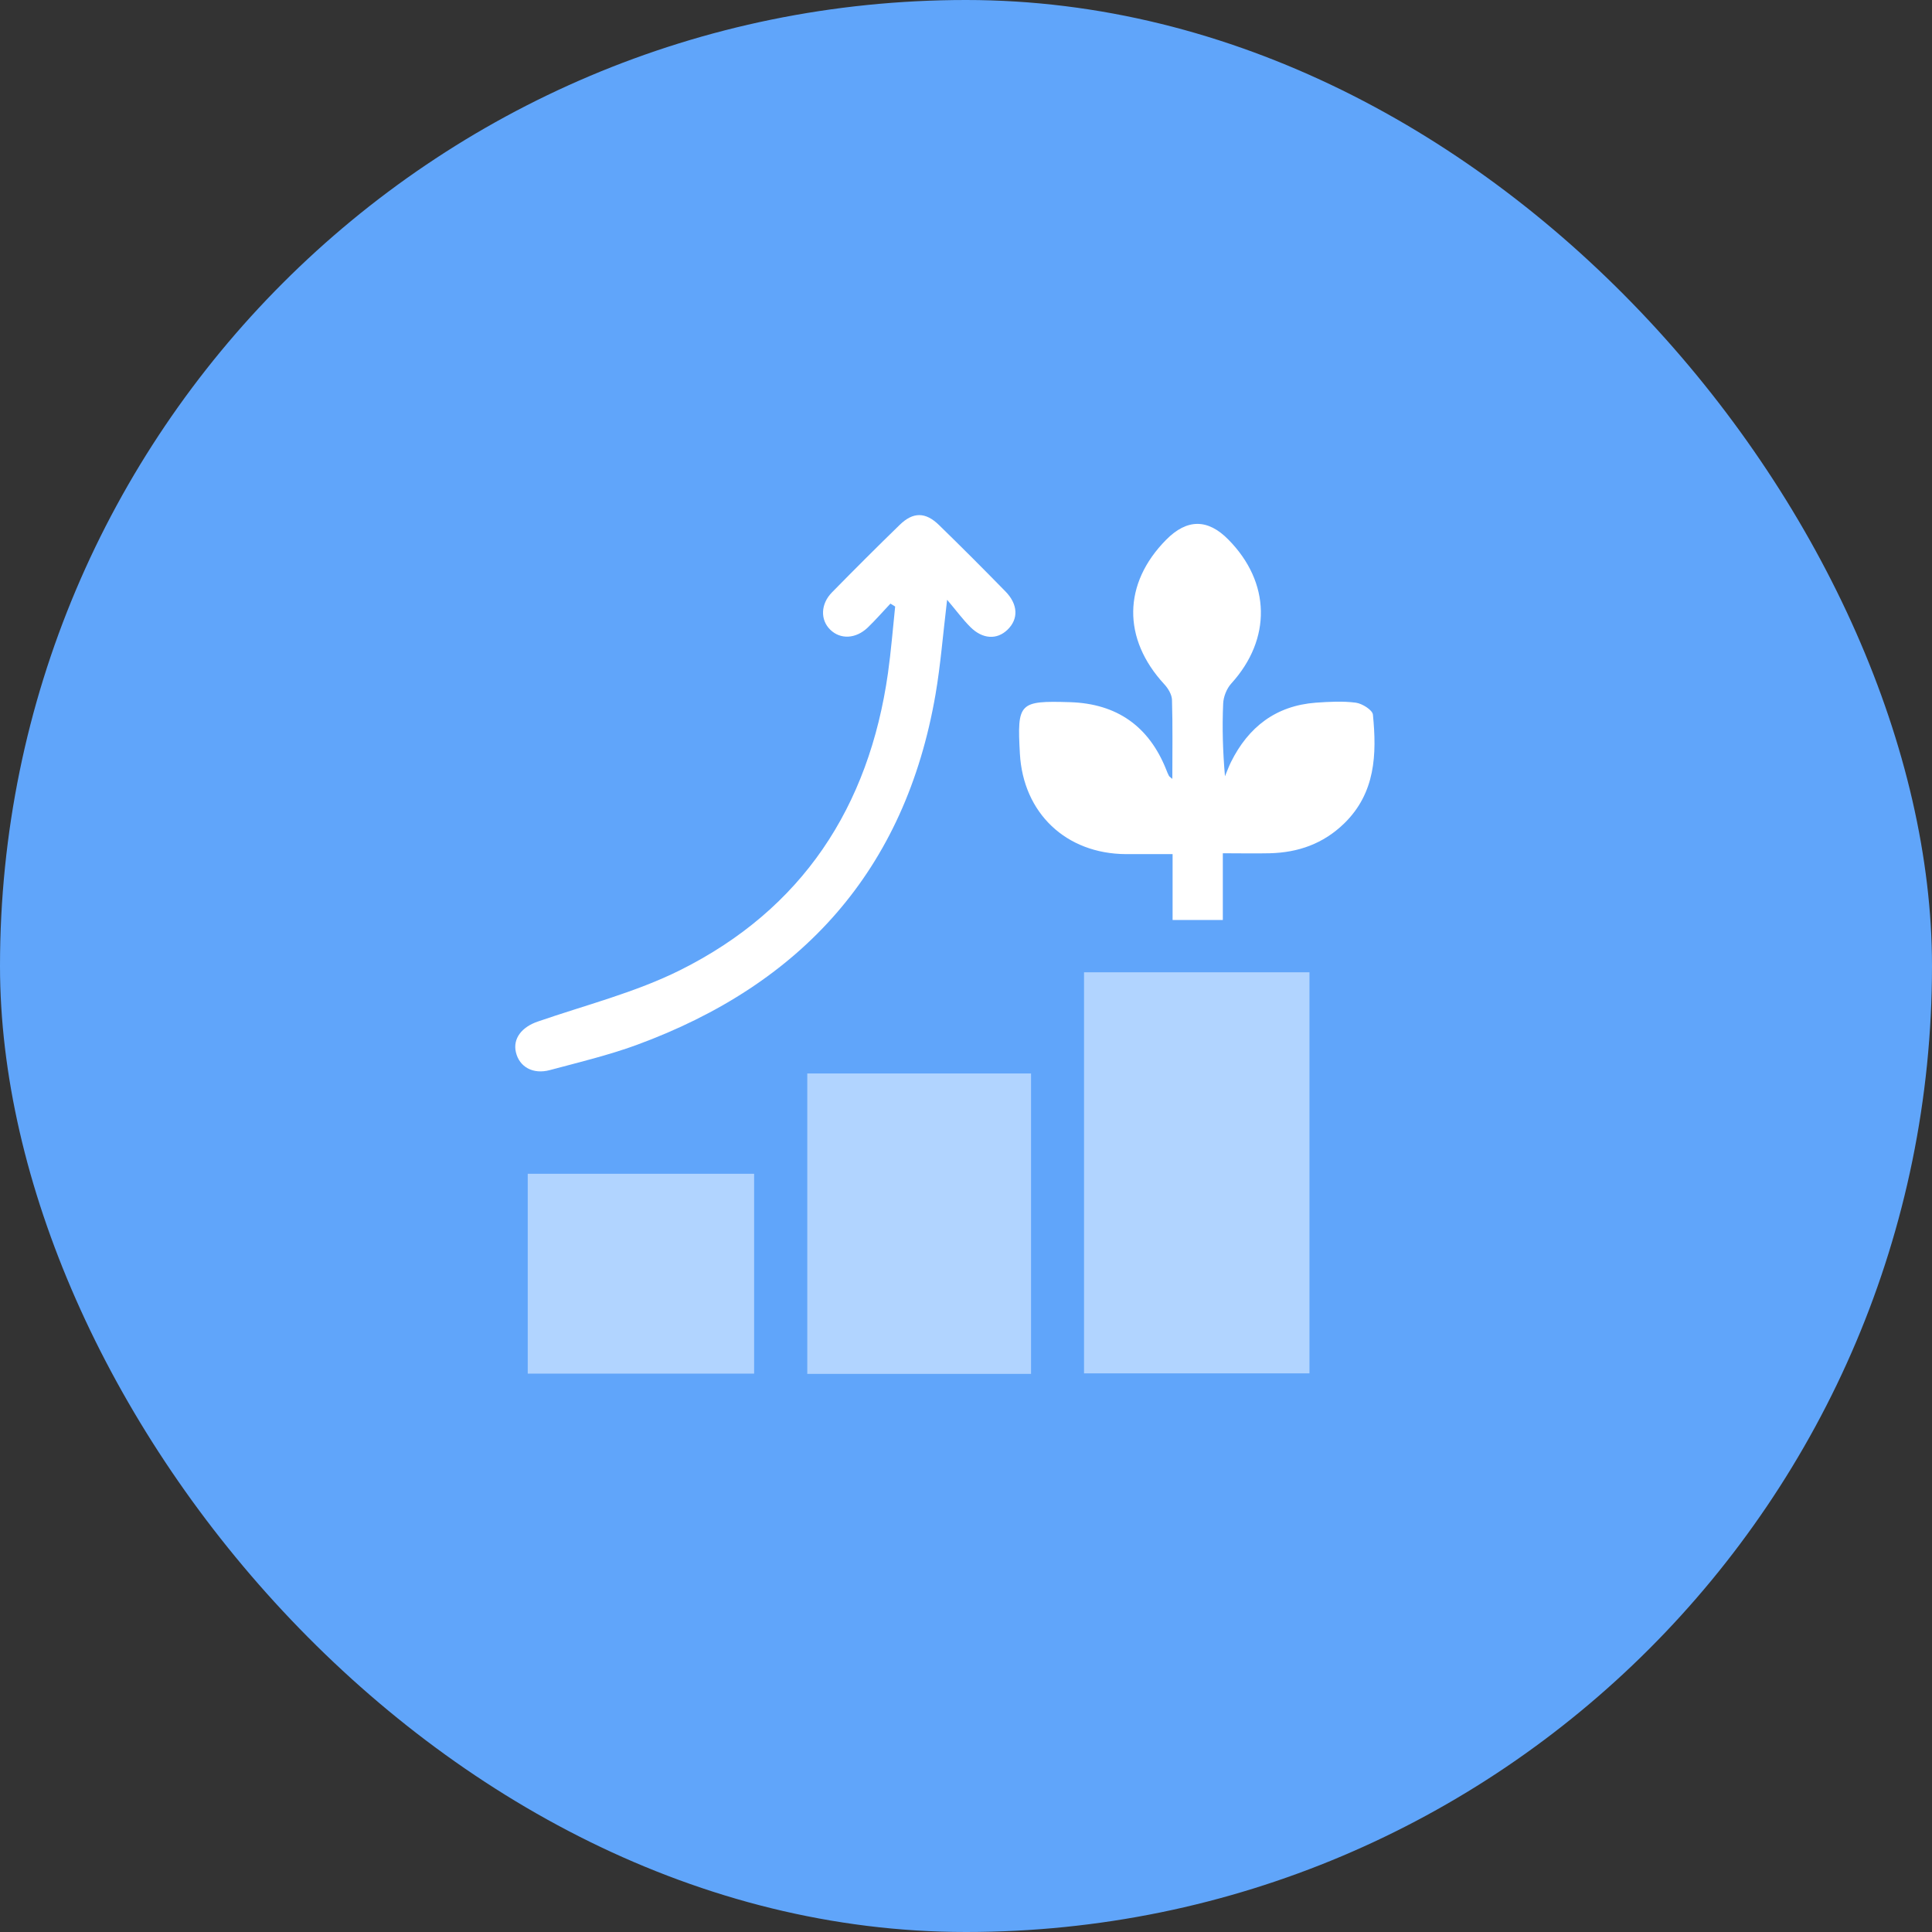 <svg xmlns="http://www.w3.org/2000/svg" width="45" height="45" viewBox="0 0 45 45" fill="none"><rect x="0" y="0" width="45" height="45" fill="#333333" stroke="none"/><rect width="45" height="45" rx="22.5" fill="#60A5FA"></rect><g clip-path="url(#clip0_1992_14822)"><path d="M25.249 22.646H30.5V31.988H25.249V22.646Z" fill="#B1D4FF"></path><path d="M24.015 32H18.803V25.003H24.015V32Z" fill="#B1D4FF"></path><path d="M28.482 19.88V21.428H27.312V19.894C26.917 19.894 26.57 19.894 26.223 19.894C24.83 19.886 23.832 18.94 23.755 17.553C23.689 16.367 23.735 16.319 24.925 16.355C26.015 16.39 26.762 16.916 27.165 17.93C27.183 17.978 27.203 18.027 27.227 18.071C27.237 18.091 27.262 18.103 27.306 18.142C27.306 17.511 27.316 16.906 27.298 16.301C27.294 16.178 27.209 16.035 27.119 15.938C26.139 14.877 26.153 13.591 27.163 12.571C27.648 12.081 28.131 12.08 28.61 12.567C29.599 13.567 29.619 14.885 28.681 15.918C28.572 16.037 28.496 16.228 28.49 16.39C28.465 16.948 28.482 17.507 28.532 18.081C28.578 17.97 28.619 17.857 28.671 17.751C29.078 16.932 29.718 16.438 30.645 16.367C30.956 16.345 31.274 16.327 31.581 16.367C31.728 16.387 31.968 16.537 31.978 16.646C32.069 17.567 32.04 18.47 31.304 19.184C30.818 19.654 30.236 19.858 29.574 19.874C29.226 19.882 28.877 19.874 28.482 19.874V19.88Z" fill="white"></path><path d="M17.567 31.994H12.292V27.34H17.565V31.994H17.567Z" fill="#B1D4FF"></path><path d="M20.737 14.062C20.562 14.248 20.394 14.441 20.209 14.619C19.93 14.883 19.574 14.897 19.338 14.667C19.104 14.439 19.112 14.068 19.378 13.798C19.898 13.268 20.422 12.744 20.955 12.226C21.267 11.921 21.558 11.921 21.874 12.232C22.396 12.74 22.911 13.256 23.421 13.778C23.715 14.079 23.725 14.421 23.465 14.669C23.221 14.905 22.886 14.889 22.602 14.605C22.429 14.433 22.284 14.234 22.06 13.97C21.961 14.798 21.907 15.492 21.79 16.175C21.084 20.271 18.674 22.928 14.825 24.34C14.17 24.579 13.484 24.743 12.809 24.924C12.414 25.031 12.095 24.85 12.016 24.507C11.942 24.19 12.153 23.922 12.523 23.795C13.636 23.41 14.797 23.118 15.843 22.596C18.684 21.178 20.241 18.801 20.683 15.675C20.755 15.161 20.796 14.643 20.85 14.127C20.814 14.105 20.777 14.082 20.741 14.06L20.737 14.062Z" fill="white"></path></g><defs><clipPath id="clip0_1992_14822"><rect width="20.012" height="20" fill="white" transform="translate(12 12)"></rect></clipPath></defs></svg>